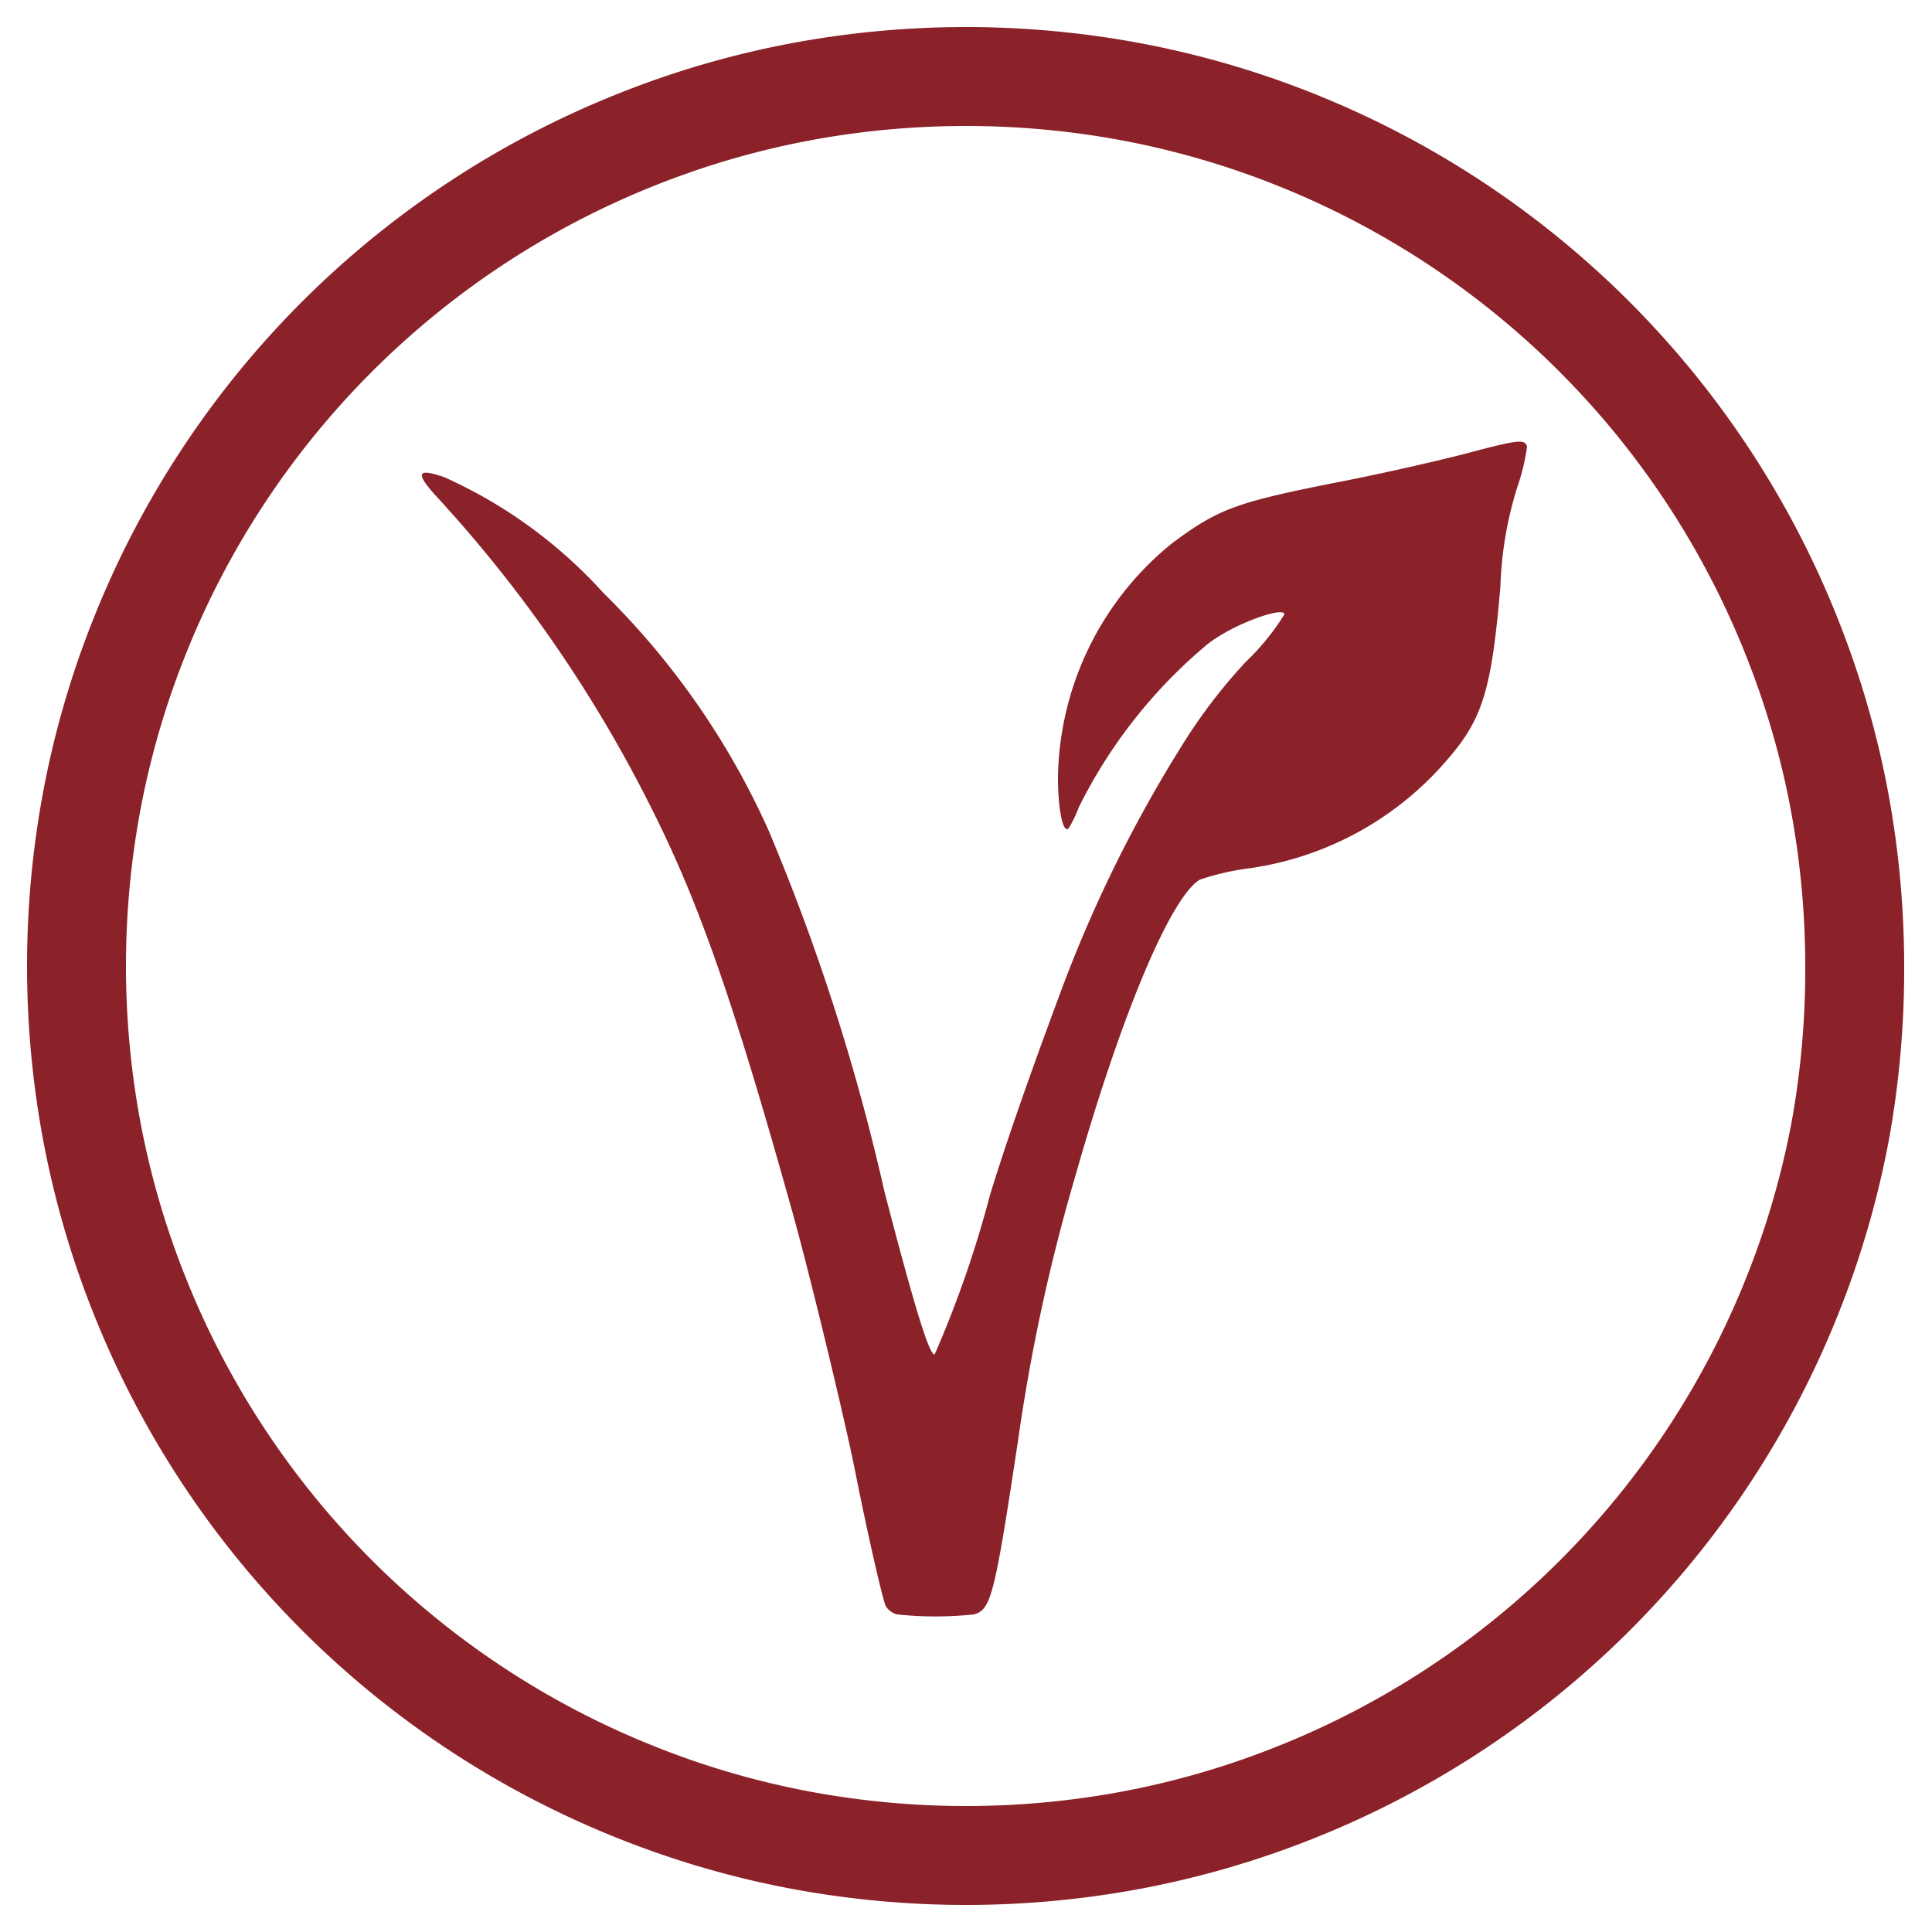 <svg id="Layer_1" data-name="Layer 1" xmlns="http://www.w3.org/2000/svg" viewBox="0 0 50 50"><defs><style>.cls-1{fill:#8b2129;}.cls-2{fill:none;stroke:#8b2129;stroke-linecap:round;stroke-linejoin:round;stroke-width:2.56px;}</style></defs><path class="cls-1" d="M37.93,11.74c-.69.18-2.13.51-3.21.72-2.74.54-3.18.7-4.4,1.61a7.94,7.94,0,0,0-2.94,6.05c0,.86.14,1.48.28,1.31a3,3,0,0,0,.26-.54,13.05,13.05,0,0,1,3.32-4.21c.66-.53,2-1,2-.78a6.29,6.29,0,0,1-1,1.23,13.91,13.91,0,0,0-1.63,2.13,34.86,34.86,0,0,0-3.13,6.33q-1.25,3.35-1.86,5.34a28.15,28.15,0,0,1-1.43,4.12c-.13.05-.51-1.17-1.3-4.21a55.46,55.46,0,0,0-3-9.35,20.16,20.16,0,0,0-4.27-6.14,12.38,12.38,0,0,0-4.12-3c-.7-.24-.76-.12-.23.47a34.89,34.89,0,0,1,5.47,7.86c1.29,2.52,2.18,5,3.79,10.77.41,1.47,1.32,5.21,1.61,6.67s.68,3.19.78,3.44a.49.49,0,0,0,.29.22,9.45,9.45,0,0,0,2,0c.44-.13.53-.48,1.14-4.52a48.06,48.06,0,0,1,1.47-6.79c1.18-4.16,2.45-7.2,3.22-7.7a6.48,6.48,0,0,1,1.23-.29,8.26,8.26,0,0,0,5.27-2.92c.85-1,1.07-1.81,1.29-4.38a9.61,9.61,0,0,1,.43-2.55,5.61,5.61,0,0,0,.26-1.07C39.46,11.36,39.32,11.37,37.93,11.74Z"/><path class="cls-2" d="M48,25a23.49,23.49,0,0,0-.38-4.19,22.75,22.75,0,0,0-1.23-4.28A23,23,0,0,0,33.47,3.59a22.75,22.75,0,0,0-4.28-1.23,23.29,23.29,0,0,0-8.38,0,22.75,22.75,0,0,0-4.28,1.23A23,23,0,0,0,3.59,16.53a22.75,22.75,0,0,0-1.23,4.28,23.29,23.29,0,0,0,0,8.38,22.75,22.75,0,0,0,1.23,4.28A23,23,0,0,0,16.53,46.41a22.75,22.75,0,0,0,4.28,1.23,23.29,23.29,0,0,0,8.38,0,22.75,22.75,0,0,0,4.28-1.23A23,23,0,0,0,46.41,33.47a22.75,22.75,0,0,0,1.23-4.28A23.49,23.49,0,0,0,48,25Z"/></svg>